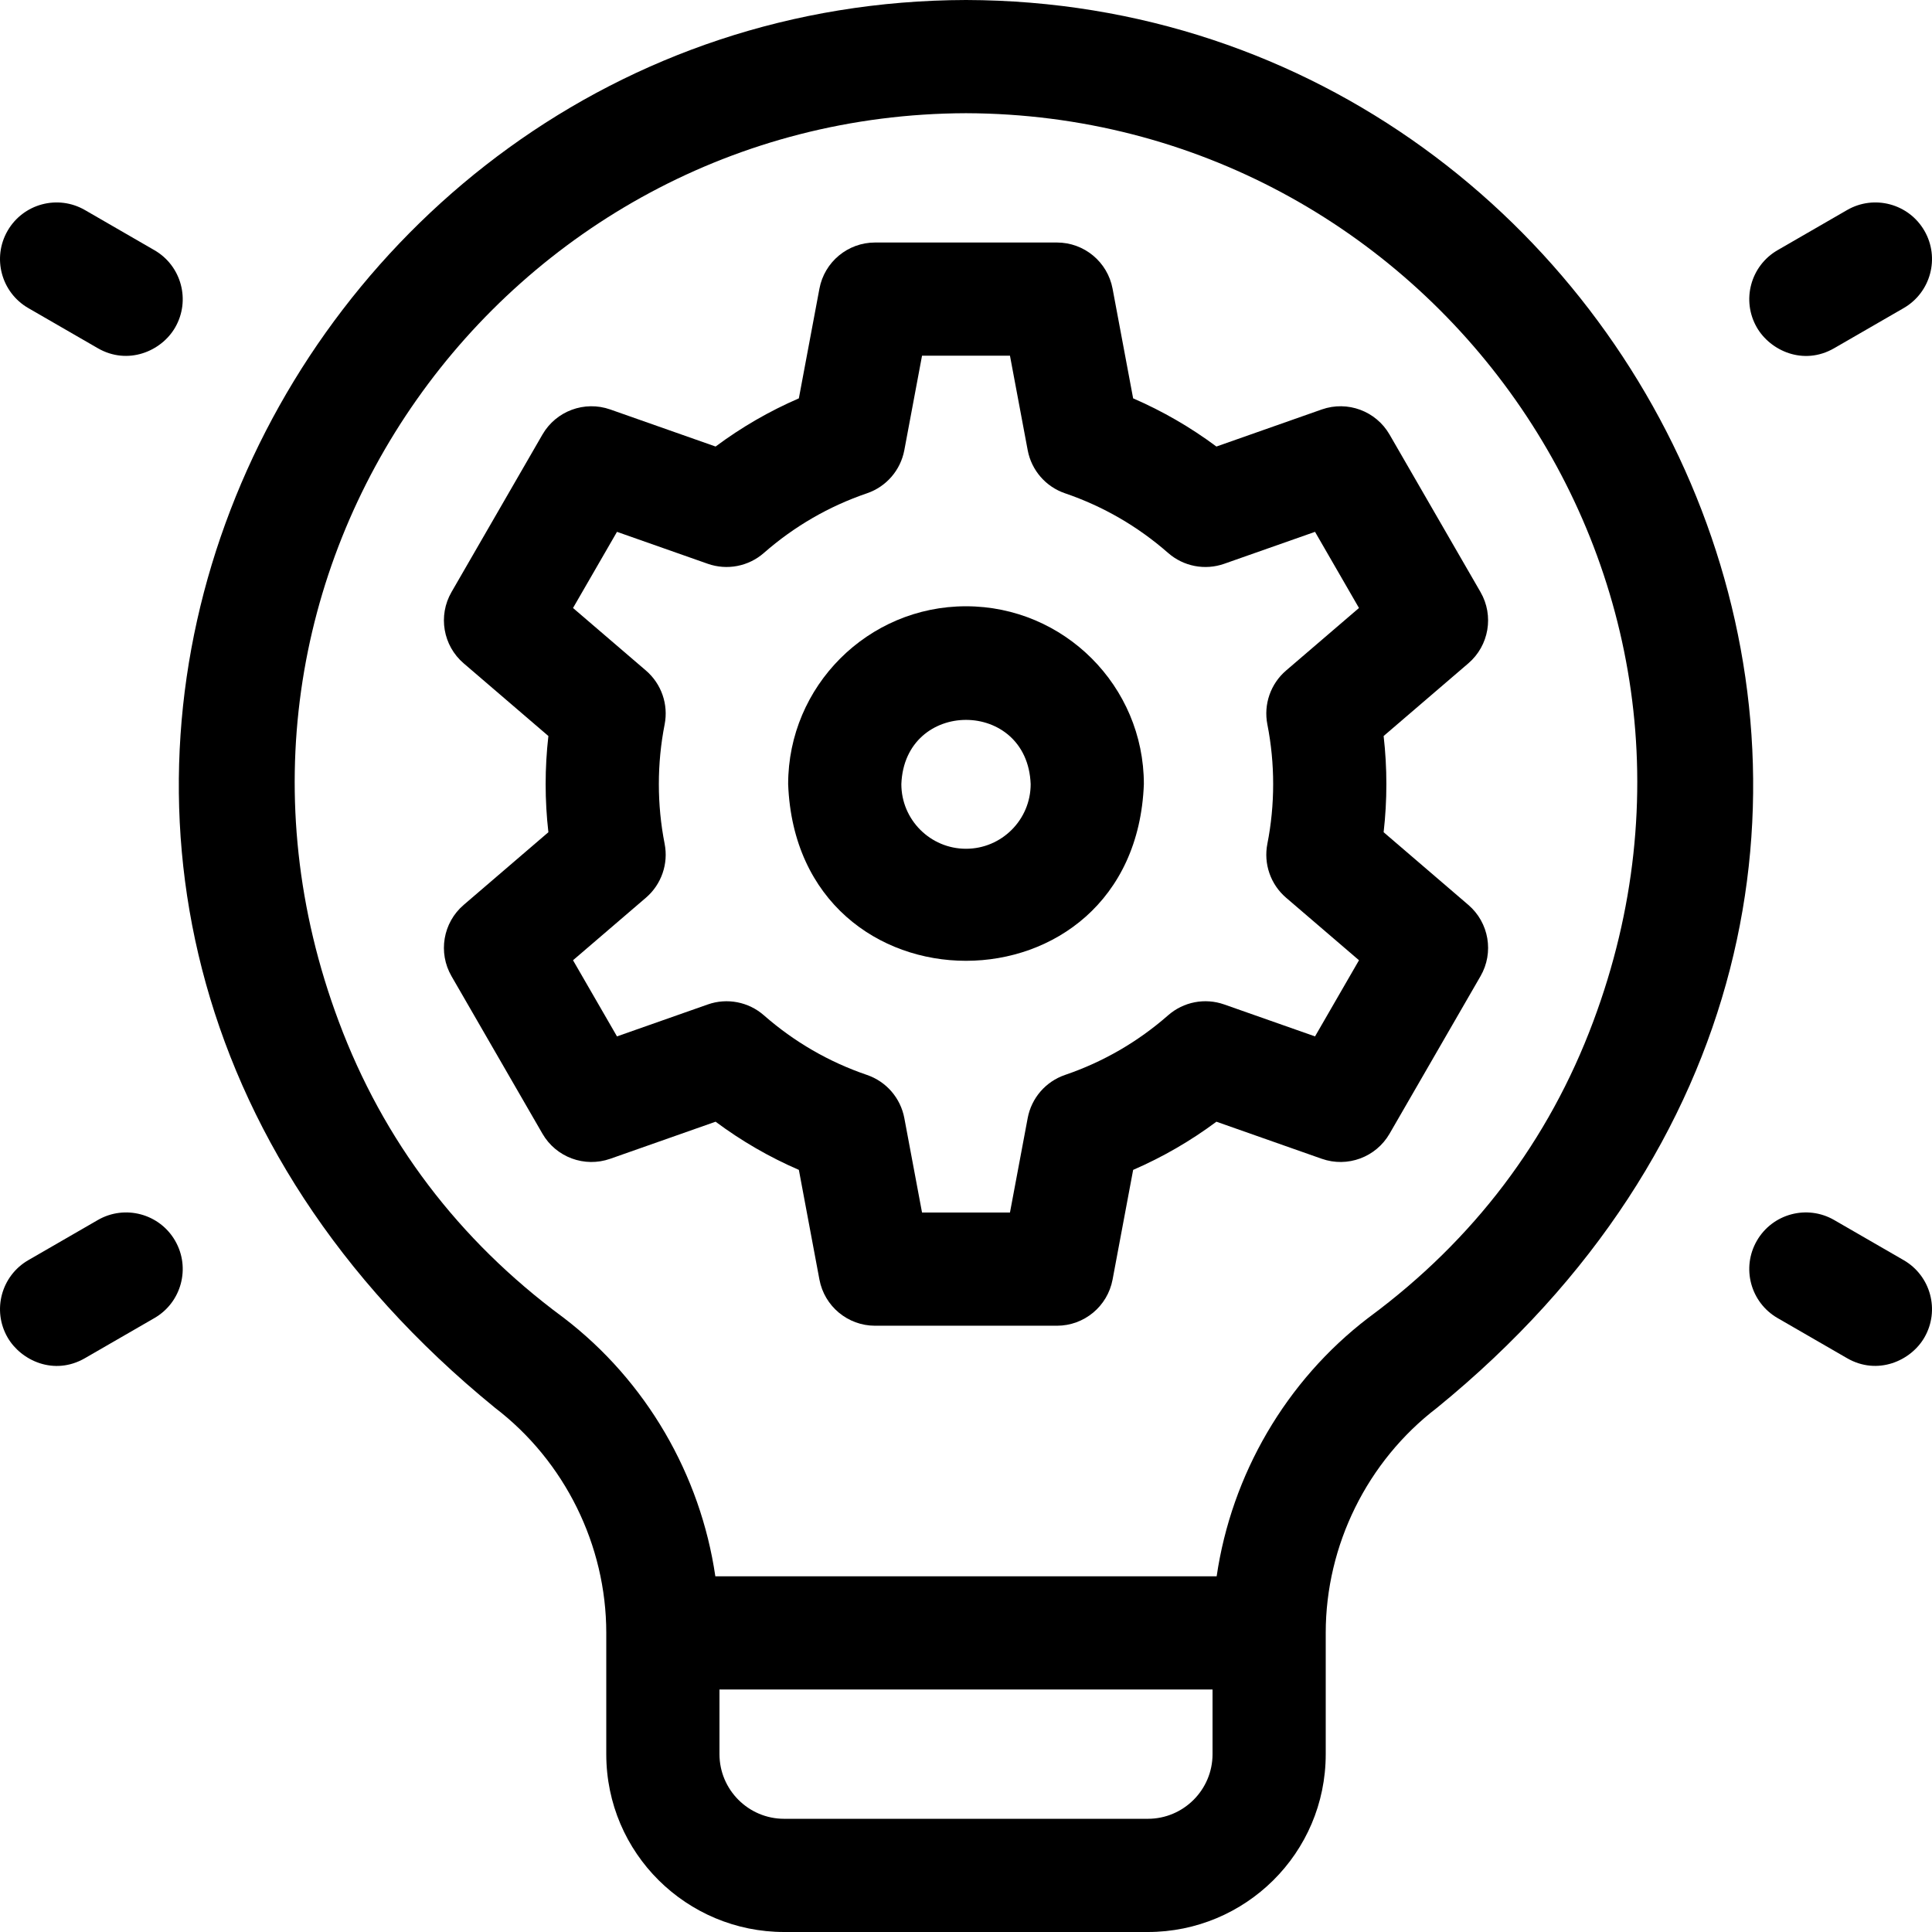 <?xml version="1.0" encoding="UTF-8"?>
<svg xmlns="http://www.w3.org/2000/svg" width="128" height="128" viewBox="0 0 128 128" fill="none">
  <g clip-path="url(#clip0_562_91715)">
    <path d="M98.088 39.226L92.062 28.791C91.16 27.228 89.272 26.529 87.57 27.128L80.591 29.584C78.876 28.308 77.031 27.24 75.073 26.392L73.711 19.125C73.378 17.352 71.829 16.067 70.025 16.067H57.975C56.17 16.067 54.622 17.352 54.289 19.125L52.926 26.392C50.968 27.24 49.124 28.307 47.41 29.584L40.43 27.128C38.727 26.53 36.84 27.228 35.938 28.791L29.913 39.226C29.011 40.789 29.349 42.773 30.719 43.947L36.332 48.763C36.09 50.879 36.09 53.022 36.332 55.137L30.719 59.953C29.349 61.128 29.011 63.112 29.913 64.674L35.938 75.109C36.84 76.672 38.727 77.371 40.43 76.772L47.41 74.316C49.124 75.593 50.969 76.66 52.927 77.508L54.289 84.775C54.622 86.548 56.171 87.833 57.975 87.833H70.025C71.83 87.833 73.378 86.548 73.711 84.775L75.074 77.508C77.031 76.66 78.876 75.593 80.591 74.316L87.57 76.772C89.273 77.371 91.16 76.672 92.063 75.109L98.088 64.674C98.99 63.112 98.652 61.128 97.282 59.953L91.669 55.137C91.911 53.021 91.911 50.879 91.669 48.763L97.282 43.947C98.651 42.773 98.99 40.788 98.088 39.226ZM87.124 68.664L81.108 66.548C79.83 66.097 78.41 66.372 77.392 67.265C75.381 69.028 73.083 70.357 70.562 71.217C69.281 71.654 68.336 72.746 68.087 74.076L66.913 80.333H61.087L59.914 74.076C59.664 72.746 58.718 71.654 57.438 71.217C54.917 70.358 52.62 69.028 50.608 67.265C49.59 66.373 48.169 66.098 46.892 66.548L40.877 68.664L37.964 63.619L42.796 59.474C43.821 58.594 44.294 57.23 44.034 55.905C43.523 53.309 43.523 50.591 44.034 47.995C44.294 46.669 43.821 45.306 42.796 44.426L37.964 40.281L40.877 35.236L46.892 37.352C48.169 37.801 49.59 37.527 50.608 36.635C52.619 34.873 54.917 33.543 57.439 32.682C58.719 32.246 59.664 31.154 59.914 29.824L61.087 23.567H66.913L68.087 29.824C68.336 31.154 69.281 32.246 70.561 32.682C73.083 33.542 75.381 34.873 77.392 36.635C78.41 37.528 79.831 37.802 81.108 37.352L87.124 35.236L90.036 40.281L85.204 44.426C84.179 45.306 83.706 46.669 83.966 47.994C84.478 50.592 84.478 53.307 83.966 55.906C83.706 57.231 84.179 58.594 85.204 59.474L90.037 63.619L87.124 68.664Z" fill="#000000"></path>
    <path d="M64 40.167C57.503 40.167 52.217 45.453 52.217 51.95C52.809 67.561 75.193 67.556 75.784 51.95C75.784 45.453 70.497 40.167 64 40.167ZM64 56.233C61.638 56.233 59.717 54.312 59.717 51.95C59.932 46.276 68.069 46.277 68.284 51.95C68.284 54.312 66.362 56.233 64 56.233Z" fill="#000000"></path>
    <path d="M64 0C17.832 0.114 -9.385 58.897 32.801 93.275C37.414 96.803 40.167 102.373 40.167 108.179V116.216C40.167 122.8 45.514 128 51.95 128H76.05C82.486 128 87.833 122.8 87.833 116.216V108.179C87.833 102.373 90.587 96.803 95.2 93.275C137.376 58.909 110.182 0.116 64 0ZM80.334 116.216C80.334 118.578 78.412 120.5 76.05 120.5H51.95C49.589 120.5 47.667 118.578 47.667 116.216V111.933H80.334V116.216H80.334ZM90.739 87.246L90.644 87.317C85.189 91.49 81.592 97.704 80.607 104.433H47.393C46.409 97.704 42.812 91.49 37.357 87.317L37.262 87.246C30.373 82.147 25.388 75.566 22.447 67.685C11.308 37.974 33.482 7.59 64.001 7.5C94.526 7.595 116.684 37.968 105.554 67.685C102.613 75.566 97.628 82.147 90.739 87.246Z" fill="#000000"></path>
    <path d="M1.875 20.411L6.48 23.07C8.464 24.216 10.688 23.282 11.603 21.698C12.639 19.905 12.024 17.611 10.231 16.576L5.626 13.916C3.832 12.88 1.539 13.495 0.503 15.289C-0.532 17.082 0.082 19.375 1.875 20.411Z" fill="#000000"></path>
    <path d="M126.124 83.489L121.519 80.83C119.726 79.794 117.432 80.408 116.397 82.202C115.361 83.996 115.975 86.289 117.769 87.325L122.374 89.984C124.386 91.146 126.599 90.167 127.497 88.611C128.533 86.818 127.918 84.525 126.124 83.489Z" fill="#000000"></path>
    <path d="M121.519 23.07L126.125 20.411C127.918 19.375 128.533 17.082 127.497 15.288C126.461 13.495 124.168 12.88 122.374 13.916L117.769 16.575C115.976 17.611 115.361 19.904 116.397 21.698C117.278 23.224 119.471 24.253 121.519 23.07Z" fill="#000000"></path>
    <path d="M6.481 80.83L1.876 83.489C0.082 84.525 -0.532 86.818 0.503 88.611C1.383 90.135 3.573 91.168 5.626 89.984L10.231 87.325C12.024 86.289 12.639 83.996 11.603 82.202C10.568 80.409 8.274 79.795 6.481 80.83Z" fill="#000000"></path>
  </g>
  <defs>
    <clipPath id="clip0_562_91715">
      <rect width="128" height="128" fill="white"></rect>
    </clipPath>
  </defs>
</svg>
